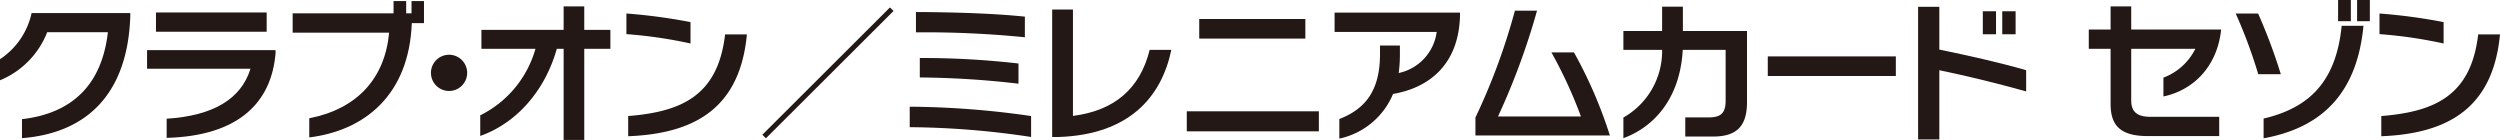 <svg xmlns="http://www.w3.org/2000/svg" width="130.5mm" height="7.305mm" viewBox="0 0 369.921 20.706"><defs><style>.cls-1{fill:#231815;}</style></defs><g id="レイヤー_2" data-name="レイヤー 2"><g id="レイヤー_1-2" data-name="レイヤー 1"><path class="cls-1" d="M3.25,20.443V17.633c7.553-.878,11.835-5.204,12.713-12.867h-8.98A12.703,12.703,0,0,1,0,11.879V8.761A10.974,10.974,0,0,0,4.676,1.933H19.279V2.394C18.905,13.658,13.065,19.674,3.25,20.443Z"/><path class="cls-1" d="M24.66,20.399V17.566c6.807-.439,11.001-2.854,12.406-7.4H21.761V7.422H40.777v.417C40.184,15.239,35.221,20.114,24.66,20.399ZM23.079,4.7V1.845H39.459V4.7Z"/><path class="cls-1" d="M60.935,3.426c-.417,10.649-6.982,15.897-15.173,16.907V17.501c7.07-1.383,11.198-5.885,11.813-12.669H43.303V1.977H58.234V.154h1.867V1.977h.791V.154h1.844V3.426Z"/><path class="cls-1" d="M69.126,10.782a2.679,2.679,0,1,1-2.679-2.68A2.676,2.676,0,0,1,69.126,10.782Z"/><path class="cls-1" d="M86.452,7.225V20.706H83.4V7.225h-1.01c-1.779,6.301-6.038,11.023-11.329,12.889v-3.052a15.743,15.743,0,0,0,8.168-9.837H71.235V4.414H83.4V.945h3.052V4.414h3.865V7.225Z"/><path class="cls-1" d="M92.689,5.05V1.998a82.348,82.348,0,0,1,9.485,1.273V6.434A67.194,67.194,0,0,0,92.689,5.05Zm.263,15.107V17.171c7.927-.637,13.285-3.03,14.339-12.077h3.227C109.508,15.7,103.185,19.762,92.952,20.158Z"/><path class="cls-1" d="M132.214,1.625,113.33,20.465l-.527-.527,18.884-18.84Z"/><path class="cls-1" d="M134.609,18.818v-3.03A129.492,129.492,0,0,1,152.57,17.171v3.096A124.267,124.267,0,0,0,134.609,18.818Zm.922-14.031V1.779c5.204.022,11.177.176,16.117.681v3.052A148.999,148.999,0,0,0,135.531,4.787Zm.571,6.675V8.586a123.052,123.052,0,0,1,14.602.812v2.986A132.789,132.789,0,0,0,136.102,11.462Z"/><path class="cls-1" d="M156.721,20.267h-1.032V1.405h3.074V17.15c6.038-.769,9.903-3.93,11.352-9.771h3.205C171.873,14.295,167.152,19.894,156.721,20.267Z"/><path class="cls-1" d="M175.606,19.433V16.469h19.542v2.964Zm1.844-13.724V2.811h15.7V5.709Z"/><path class="cls-1" d="M206.129,13.9a11.132,11.132,0,0,1-7.949,6.609V17.61c3.865-1.492,6.017-4.238,6.017-9.595V6.741h2.942V8.169a19.677,19.677,0,0,1-.175,2.635,7.178,7.178,0,0,0,5.621-6.082H197.477V1.867h18.554v.571C215.79,9.859,211.135,13.043,206.129,13.9Z"/><path class="cls-1" d="M218.317,20.047V17.391a93.226,93.226,0,0,0,5.841-15.81h3.272a103.526,103.526,0,0,1-5.775,15.656h12.274a66.616,66.616,0,0,0-4.369-9.485h3.337a66.276,66.276,0,0,1,5.314,12.296Z"/><path class="cls-1" d="M253.516,20.202h-4.15v-2.833h3.513c1.823,0,2.46-.724,2.46-2.459V7.378h-6.346c-.395,7.158-4.216,11.396-8.783,13.065v-3.052A11.3,11.3,0,0,0,245.94,7.378H240.21V4.589H245.94v-3.6h3.074v3.6H258.5v10.54C258.5,18.62,257.007,20.202,253.516,20.202Z"/><path class="cls-1" d="M261.576,11.242V8.345H280.525v2.898Z"/><path class="cls-1" d="M286.96,10.386V20.64h-3.14V1.01h3.14V7.334c4.436.922,8.717,1.867,12.846,3.052v3.14C295.348,12.274,291.045,11.242,286.96,10.386Zm6.434-5.313V1.669h1.954V5.073Zm2.876,0V1.669h1.976V5.073Z"/><path class="cls-1" d="M320.118,14.273V11.485a8.625,8.625,0,0,0,4.72-4.26h-9.485v7.619c0,1.537.703,2.437,2.811,2.437h10.21v2.855h-10.54c-4.194,0-5.533-1.647-5.533-4.787V7.225h-3.228V4.37h3.228V.945h3.052V4.37h13.306C328.088,9.859,324.531,13.35,320.118,14.273Z"/><path class="cls-1" d="M334.15,10.979a73.762,73.762,0,0,0-3.337-8.981h3.316a81.26,81.26,0,0,1,3.36,8.981Zm.79,9.485v-2.92c6.522-1.537,10.716-5.226,11.55-13.724h3.228C348.731,14.119,343.263,18.95,334.941,20.465ZM345.964,3.14V0h1.888V3.14Zm2.811,0V0h1.888V3.14Z"/><path class="cls-1" d="M352.091,5.05V1.998a82.383,82.383,0,0,1,9.486,1.273V6.434A67.218,67.218,0,0,0,352.091,5.05Zm.264,15.107V17.171c7.927-.637,13.284-3.03,14.338-12.077h3.228C368.911,15.7,362.587,19.762,352.355,20.158Z"/></g></g></svg>